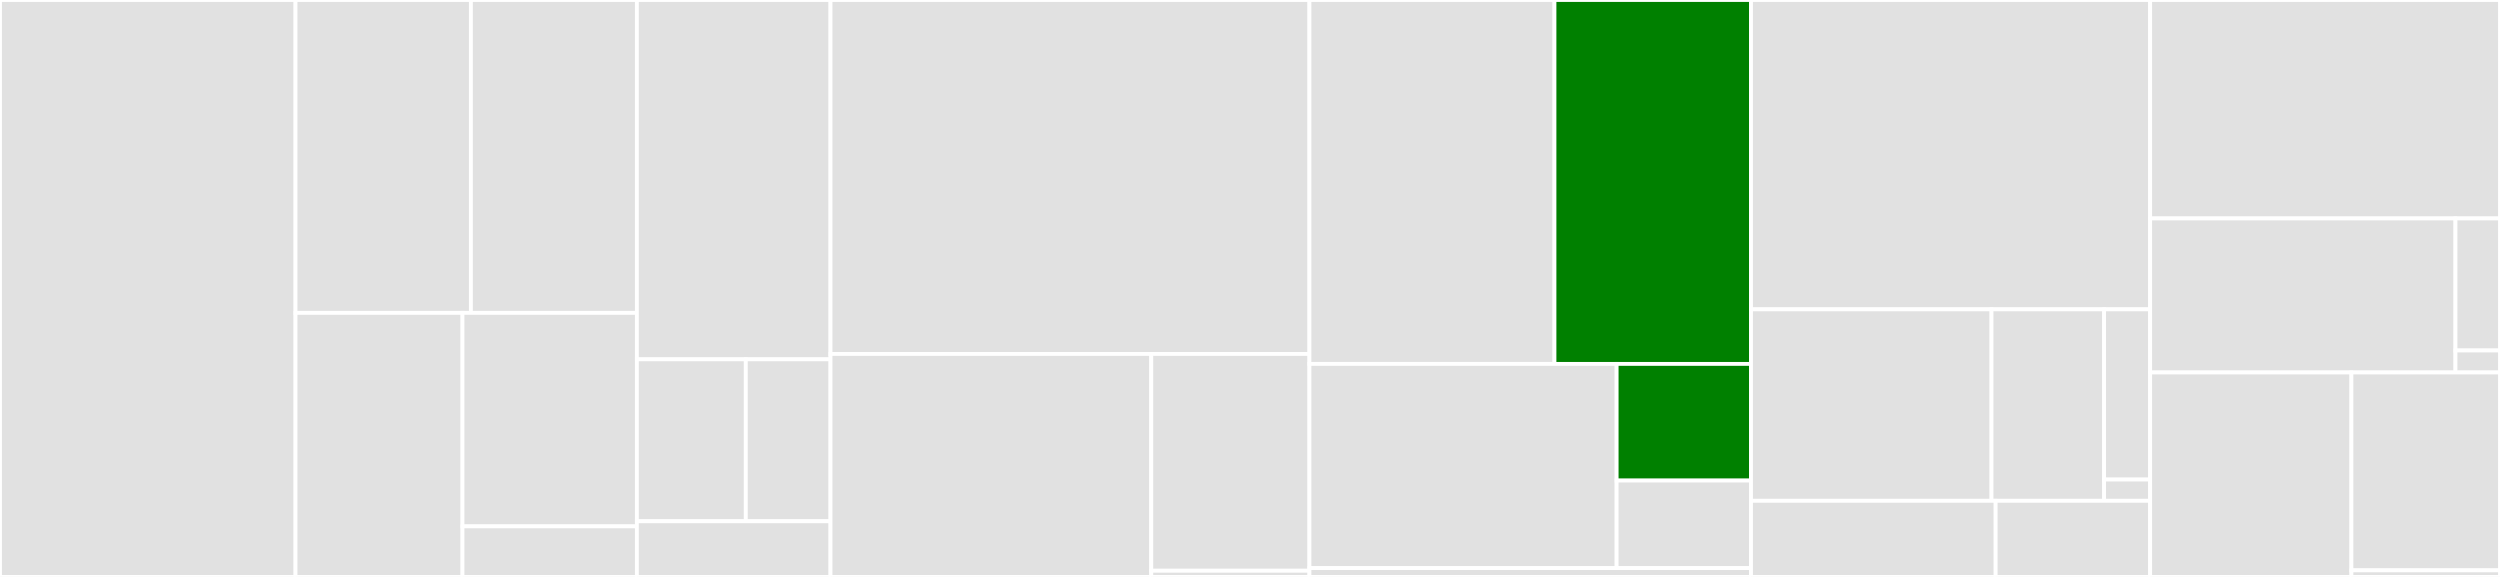 <svg baseProfile="full" width="650" height="150" viewBox="0 0 650 150" version="1.1"
xmlns="http://www.w3.org/2000/svg" xmlns:ev="http://www.w3.org/2001/xml-events"
xmlns:xlink="http://www.w3.org/1999/xlink">

<rect x="0" y="0" width="650" height="150" fill="#333333" stroke="none"/>

<style>rect.s{mask:url(#mask);}</style>
<defs>
  <pattern id="white" width="4" height="4" patternUnits="userSpaceOnUse" patternTransform="rotate(45)">
    <rect width="2" height="2" transform="translate(0,0)" fill="white"></rect>
  </pattern>
  <mask id="mask">
    <rect x="0" y="0" width="100%" height="100%" fill="url(#white)"></rect>
  </mask>
</defs>

<rect x="0" y="0" width="76.834" height="150.0" fill="#e1e1e1" stroke="white" stroke-width="1" class=" tooltipped" data-content="firestore-bigquery-export/scripts/gen-schema-view/src/schema.ts"><title>firestore-bigquery-export/scripts/gen-schema-view/src/schema.ts</title></rect>
<rect x="76.834" y="0" width="45.6" height="81.343" fill="#e1e1e1" stroke="white" stroke-width="1" class=" tooltipped" data-content="firestore-bigquery-export/scripts/gen-schema-view/src/snapshot.ts"><title>firestore-bigquery-export/scripts/gen-schema-view/src/snapshot.ts</title></rect>
<rect x="122.434" y="0" width="43.157" height="81.343" fill="#e1e1e1" stroke="white" stroke-width="1" class=" tooltipped" data-content="firestore-bigquery-export/scripts/gen-schema-view/src/index.ts"><title>firestore-bigquery-export/scripts/gen-schema-view/src/index.ts</title></rect>
<rect x="76.834" y="81.343" width="43.414" height="68.657" fill="#e1e1e1" stroke="white" stroke-width="1" class=" tooltipped" data-content="firestore-bigquery-export/scripts/gen-schema-view/src/schema-loader-utils.ts"><title>firestore-bigquery-export/scripts/gen-schema-view/src/schema-loader-utils.ts</title></rect>
<rect x="120.248" y="81.343" width="45.343" height="55.51" fill="#e1e1e1" stroke="white" stroke-width="1" class=" tooltipped" data-content="firestore-bigquery-export/scripts/gen-schema-view/src/udf.ts"><title>firestore-bigquery-export/scripts/gen-schema-view/src/udf.ts</title></rect>
<rect x="120.248" y="136.853" width="45.343" height="13.147" fill="#e1e1e1" stroke="white" stroke-width="1" class=" tooltipped" data-content="firestore-bigquery-export/scripts/gen-schema-view/src/logs.ts"><title>firestore-bigquery-export/scripts/gen-schema-view/src/logs.ts</title></rect>
<rect x="165.591" y="0" width="50.34" height="93.421" fill="#e1e1e1" stroke="white" stroke-width="1" class=" tooltipped" data-content="firestore-bigquery-export/functions/src/logs.ts"><title>firestore-bigquery-export/functions/src/logs.ts</title></rect>
<rect x="165.591" y="93.421" width="28.316" height="42.105" fill="#e1e1e1" stroke="white" stroke-width="1" class=" tooltipped" data-content="firestore-bigquery-export/functions/src/index.ts"><title>firestore-bigquery-export/functions/src/index.ts</title></rect>
<rect x="193.907" y="93.421" width="22.024" height="42.105" fill="#e1e1e1" stroke="white" stroke-width="1" class=" tooltipped" data-content="firestore-bigquery-export/functions/src/config.ts"><title>firestore-bigquery-export/functions/src/config.ts</title></rect>
<rect x="165.591" y="135.526" width="50.34" height="14.474" fill="#e1e1e1" stroke="white" stroke-width="1" class=" tooltipped" data-content="firestore-bigquery-export/functions/src/util.ts"><title>firestore-bigquery-export/functions/src/util.ts</title></rect>
<rect x="215.931" y="0" width="124.524" height="92.021" fill="#e1e1e1" stroke="white" stroke-width="1" class=" tooltipped" data-content="firestore-send-email/functions/src/index.ts"><title>firestore-send-email/functions/src/index.ts</title></rect>
<rect x="215.931" y="92.021" width="83.397" height="57.979" fill="#e1e1e1" stroke="white" stroke-width="1" class=" tooltipped" data-content="firestore-send-email/functions/src/templates.ts"><title>firestore-send-email/functions/src/templates.ts</title></rect>
<rect x="299.328" y="92.021" width="41.127" height="56.368" fill="#e1e1e1" stroke="white" stroke-width="1" class=" tooltipped" data-content="firestore-send-email/functions/src/logs.ts"><title>firestore-send-email/functions/src/logs.ts</title></rect>
<rect x="299.328" y="148.389" width="41.127" height="1.611" fill="#e1e1e1" stroke="white" stroke-width="1" class=" tooltipped" data-content="firestore-send-email/functions/src/config.ts"><title>firestore-send-email/functions/src/config.ts</title></rect>
<rect x="340.455" y="0" width="63.705" height="94.615" fill="#e1e1e1" stroke="white" stroke-width="1" class=" tooltipped" data-content="storage-resize-images/functions/src/index.ts"><title>storage-resize-images/functions/src/index.ts</title></rect>
<rect x="404.161" y="0" width="51.104" height="94.615" fill="green" stroke="white" stroke-width="1" class=" tooltipped" data-content="storage-resize-images/functions/src/resize-image.ts"><title>storage-resize-images/functions/src/resize-image.ts</title></rect>
<rect x="340.455" y="94.615" width="79.868" height="53.077" fill="#e1e1e1" stroke="white" stroke-width="1" class=" tooltipped" data-content="storage-resize-images/functions/src/logs.ts"><title>storage-resize-images/functions/src/logs.ts</title></rect>
<rect x="420.323" y="94.615" width="34.942" height="30.33" fill="green" stroke="white" stroke-width="1" class=" tooltipped" data-content="storage-resize-images/functions/src/config.ts"><title>storage-resize-images/functions/src/config.ts</title></rect>
<rect x="420.323" y="124.945" width="34.942" height="22.747" fill="#e1e1e1" stroke="white" stroke-width="1" class=" tooltipped" data-content="storage-resize-images/functions/src/util.ts"><title>storage-resize-images/functions/src/util.ts</title></rect>
<rect x="340.455" y="147.692" width="114.81" height="2.308" fill="#e1e1e1" stroke="white" stroke-width="1" class=" tooltipped" data-content="storage-resize-images/functions/__tests__/mocks/generateResizedImage.ts"><title>storage-resize-images/functions/__tests__/mocks/generateResizedImage.ts</title></rect>
<rect x="455.265" y="0" width="103.77" height="80.426" fill="#e1e1e1" stroke="white" stroke-width="1" class=" tooltipped" data-content="firestore-translate-text/functions/src/index.ts"><title>firestore-translate-text/functions/src/index.ts</title></rect>
<rect x="455.265" y="80.426" width="62.528" height="49.787" fill="#e1e1e1" stroke="white" stroke-width="1" class=" tooltipped" data-content="firestore-translate-text/functions/src/logs/index.ts"><title>firestore-translate-text/functions/src/logs/index.ts</title></rect>
<rect x="517.793" y="80.426" width="29.269" height="49.787" fill="#e1e1e1" stroke="white" stroke-width="1" class=" tooltipped" data-content="firestore-translate-text/functions/src/logs/messages.ts"><title>firestore-translate-text/functions/src/logs/messages.ts</title></rect>
<rect x="547.062" y="80.426" width="11.974" height="44.255" fill="#e1e1e1" stroke="white" stroke-width="1" class=" tooltipped" data-content="firestore-translate-text/functions/src/validators.ts"><title>firestore-translate-text/functions/src/validators.ts</title></rect>
<rect x="547.062" y="124.681" width="11.974" height="5.532" fill="#e1e1e1" stroke="white" stroke-width="1" class=" tooltipped" data-content="firestore-translate-text/functions/src/config.ts"><title>firestore-translate-text/functions/src/config.ts</title></rect>
<rect x="455.265" y="130.213" width="63.601" height="19.787" fill="#e1e1e1" stroke="white" stroke-width="1" class=" tooltipped" data-content="firestore-translate-text/functions/__tests__/mocks/firestore.ts"><title>firestore-translate-text/functions/__tests__/mocks/firestore.ts</title></rect>
<rect x="518.866" y="130.213" width="40.169" height="19.787" fill="#e1e1e1" stroke="white" stroke-width="1" class=" tooltipped" data-content="firestore-translate-text/functions/__tests__/mocks/translate.ts"><title>firestore-translate-text/functions/__tests__/mocks/translate.ts</title></rect>
<rect x="559.035" y="0" width="90.965" height="56.796" fill="#e1e1e1" stroke="white" stroke-width="1" class=" tooltipped" data-content="delete-user-data/functions/src/index.ts"><title>delete-user-data/functions/src/index.ts</title></rect>
<rect x="559.035" y="56.796" width="79.387" height="40.049" fill="#e1e1e1" stroke="white" stroke-width="1" class=" tooltipped" data-content="delete-user-data/functions/src/logs.ts"><title>delete-user-data/functions/src/logs.ts</title></rect>
<rect x="638.423" y="56.796" width="11.577" height="34.327" fill="#e1e1e1" stroke="white" stroke-width="1" class=" tooltipped" data-content="delete-user-data/functions/src/helpers.ts"><title>delete-user-data/functions/src/helpers.ts</title></rect>
<rect x="638.423" y="91.123" width="11.577" height="5.721" fill="#e1e1e1" stroke="white" stroke-width="1" class=" tooltipped" data-content="delete-user-data/functions/src/config.ts"><title>delete-user-data/functions/src/config.ts</title></rect>
<rect x="559.035" y="96.845" width="52.336" height="53.155" fill="#e1e1e1" stroke="white" stroke-width="1" class=" tooltipped" data-content="auth-mailchimp-sync/functions/src/index.ts"><title>auth-mailchimp-sync/functions/src/index.ts</title></rect>
<rect x="611.371" y="96.845" width="38.629" height="51.441" fill="#e1e1e1" stroke="white" stroke-width="1" class=" tooltipped" data-content="auth-mailchimp-sync/functions/src/logs.ts"><title>auth-mailchimp-sync/functions/src/logs.ts</title></rect>
<rect x="611.371" y="148.285" width="38.629" height="1.715" fill="#e1e1e1" stroke="white" stroke-width="1" class=" tooltipped" data-content="auth-mailchimp-sync/functions/src/config.ts"><title>auth-mailchimp-sync/functions/src/config.ts</title></rect>
</svg>
